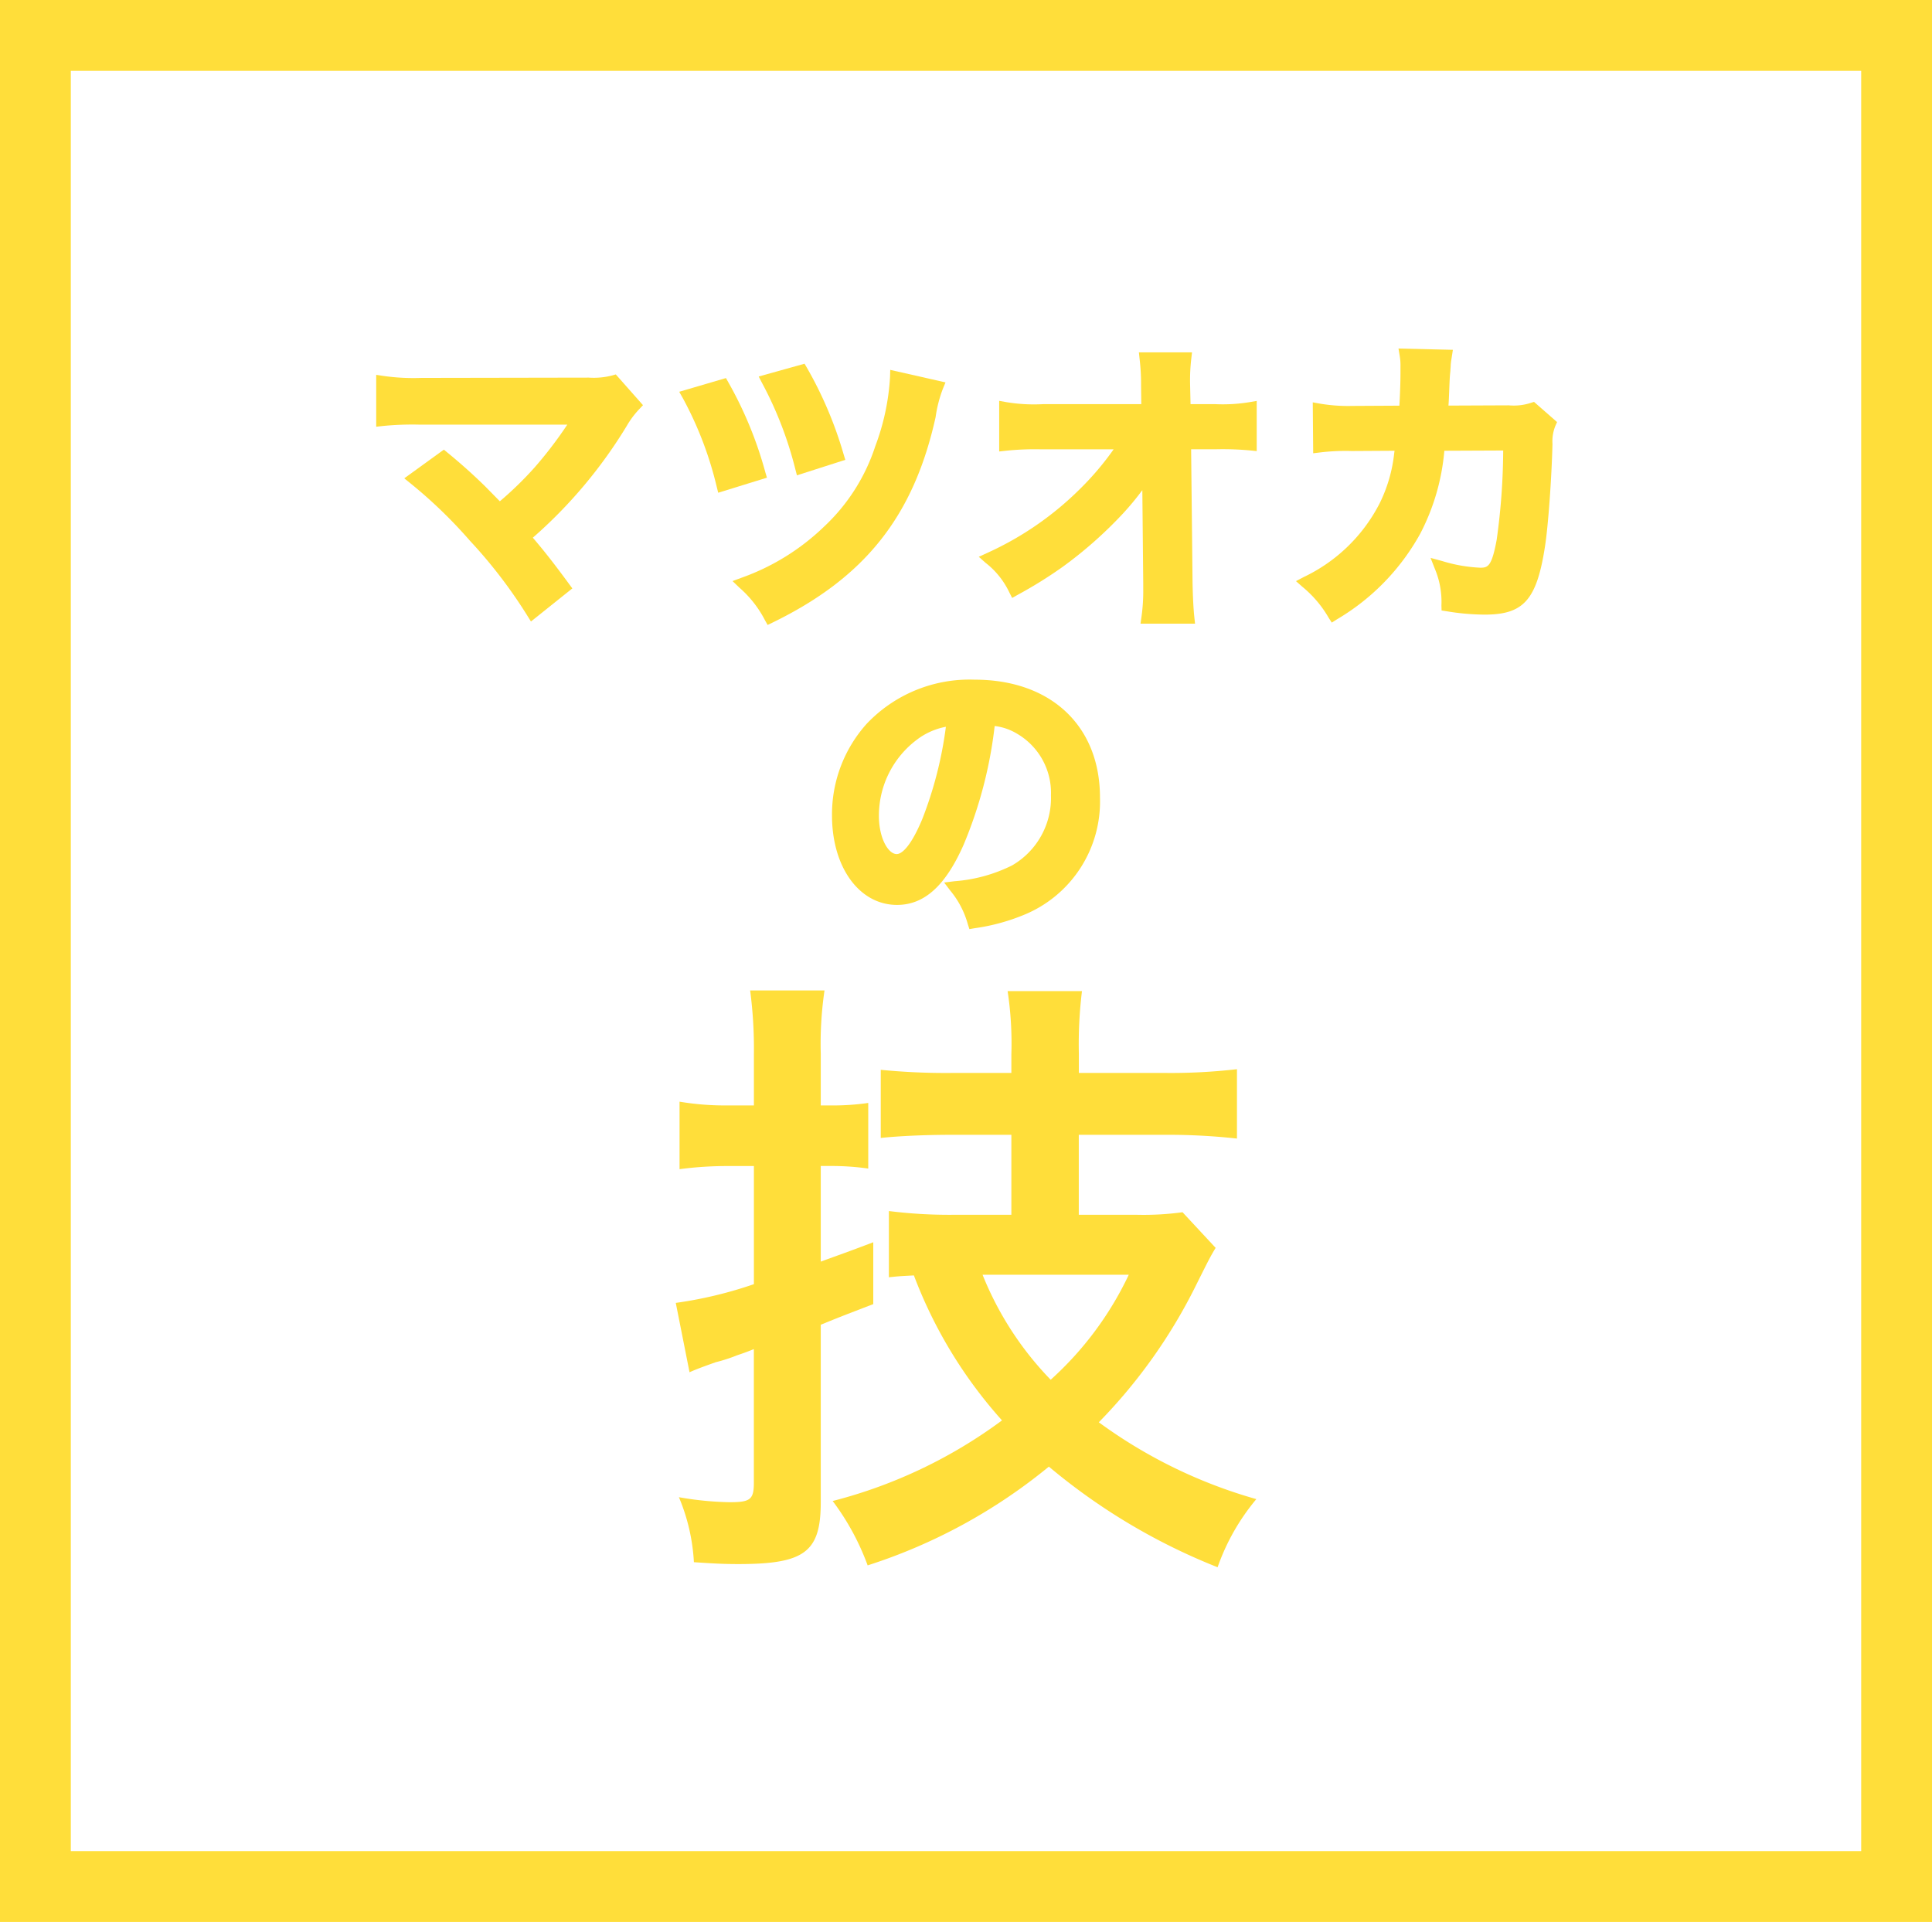 <svg xmlns="http://www.w3.org/2000/svg" width="150.851" height="150.061"><g fill="#ffde3a"><path data-name="パス 387" d="M32.67 33.153h11.626a31.93 31.93 0 01-2.552 3.342 27.423 27.423 0 01-2.715 2.644c-.18-.18-.5-.508-1.147-1.165a43.4 43.4 0 00-2.945-2.635l-.279-.232-3.092 2.24.474.384a37.165 37.165 0 014.651 4.488 38.15 38.15 0 014.489 5.861l.278.446 3.23-2.584-.265-.36c-1.093-1.492-1.935-2.568-2.819-3.6a37.172 37.172 0 007.327-8.718 6.946 6.946 0 01.983-1.319l.291-.31-2.123-2.4-.281.079a5.709 5.709 0 01-1.827.17l-13.076.023a16.692 16.692 0 01-2.985-.158l-.539-.083v4.052l.517-.057a23.128 23.128 0 012.779-.108z"/><path data-name="パス 388" d="M62.1 36.635l.125.477 3.777-1.208-.134-.44a30.676 30.676 0 00-2.866-6.755l-.182-.311-3.581 1 .265.51a29.1 29.1 0 012.596 6.727z"/><path data-name="パス 389" d="M64.343 41.119a17.935 17.935 0 01-6.447 3.991l-.7.259.539.517a8.547 8.547 0 011.985 2.525l.216.384.4-.192c7.2-3.507 11.006-8.3 12.717-16.036a10.039 10.039 0 01.563-2.2l.209-.511-4.314-.976-.017.566a18.227 18.227 0 01-1.149 5.385 14.924 14.924 0 01-4.002 6.288z"/><path data-name="パス 390" d="M55.959 37.994l.119.478 3.805-1.175-.131-.443a30.346 30.346 0 00-2.887-7.012l-.183-.323-3.649 1.07.29.512a28.067 28.067 0 012.636 6.893z"/><path data-name="パス 391" d="M78.808 46.253l.221.434.425-.24a34.042 34.042 0 003.525-2.192 32.56 32.56 0 004.7-4.157 21.563 21.563 0 001.515-1.83l.07 7.279v.422a14.408 14.408 0 01-.137 2.192l-.075.534h4.257l-.056-.517c-.069-.653-.115-1.55-.138-2.661l-.112-10.44h1.95a23.373 23.373 0 012.658.092l.514.051v-3.917l-.547.094a12.813 12.813 0 01-2.7.158h-1.92l-.036-1.579a14.487 14.487 0 01.091-1.946l.06-.52h-4.148l.055.516a16.534 16.534 0 01.115 2.121l.018 1.408h-7.664a13.106 13.106 0 01-2.879-.158l-.552-.1v3.953l.519-.057a21.841 21.841 0 012.633-.113h5.784a22.538 22.538 0 01-2.609 3.077 24.708 24.708 0 01-7.267 5.017l-.655.3.539.477a6.372 6.372 0 011.846 2.302z"/><path data-name="パス 392" d="M103.734 48.221l.251.391.393-.249a17.65 17.65 0 006.513-6.692 17.137 17.137 0 001.883-6.477l4.595-.02a51.378 51.378 0 01-.508 6.971c-.384 2.089-.686 2.181-1.28 2.181a11.888 11.888 0 01-2.982-.523l-.9-.244.339.864a6.628 6.628 0 01.509 2.854l.012.388.383.059a18.359 18.359 0 002.988.264c3.064 0 4.078-1.168 4.719-5.43.236-1.559.5-5.172.569-7.889a3.233 3.233 0 01.218-1.4l.14-.314-1.8-1.577-.253.08a4.3 4.3 0 01-1.717.19l-4.71.02c.023-.3.031-.493.041-.74l.011-.254c.047-1.2.047-1.2.1-1.733 0-.073.005-.139.011-.2.007-.084.013-.164.011-.212a4.652 4.652 0 01.061-.508l.11-.708-4.247-.1.092.556a4.2 4.2 0 01.063.842v.588c0 .573-.034 1.635-.085 2.475l-3.68.02a13.135 13.135 0 01-2.53-.18l-.553-.1.033 3.976.518-.062a16.522 16.522 0 012.487-.114l3.35-.02c-.011.062-.02.128-.03.2a11.583 11.583 0 01-1.155 3.943 12.85 12.85 0 01-5.914 5.72l-.6.317.508.448a8.828 8.828 0 012.036 2.399z"/><path data-name="パス 393" d="M64.963 63.672c0 4.046 2.135 6.982 5.077 6.982 2.132 0 3.784-1.494 5.2-4.7a33.884 33.884 0 002.424-9.268 4.342 4.342 0 011.729.59 5.341 5.341 0 012.666 4.82 6.083 6.083 0 01-3.035 5.474 12.09 12.09 0 01-4.507 1.236l-.8.1.489.641a7.028 7.028 0 011.361 2.611l.124.386.4-.069a15.742 15.742 0 003.787-1.015 9.557 9.557 0 006.008-9.2c0-5.584-3.839-9.192-9.78-9.192a11.053 11.053 0 00-8.436 3.445 10.582 10.582 0 00-2.707 7.159zm6.665-5.946a5.388 5.388 0 012.227-.98 30.449 30.449 0 01-1.847 7.216c-1.029 2.458-1.736 2.723-1.991 2.723-.658 0-1.392-1.228-1.392-2.99a7.419 7.419 0 013.003-5.968z"/><path data-name="パス 394" d="M93.406 100.31c.926-1.855 1.122-2.245 1.512-2.879l-2.586-2.782a22.379 22.379 0 01-3.513.2h-4.587v-6.245h6.787a49.118 49.118 0 015.563.293v-5.416a45.024 45.024 0 01-5.563.293h-6.782v-1.512a33.981 33.981 0 01.244-4.879h-5.806a27.356 27.356 0 01.293 4.928v1.463h-4.635a51.738 51.738 0 01-5.563-.244v5.318c1.415-.146 3.367-.244 5.611-.244h4.587v6.245h-4.635a37.685 37.685 0 01-4.928-.293v5.172c.878-.1 1.171-.1 1.952-.146a35.922 35.922 0 006.88 11.32 38.118 38.118 0 01-13.223 6.294 19.418 19.418 0 012.732 5.026 42.944 42.944 0 0014.15-7.71 47.9 47.9 0 0013.174 7.856 17.07 17.07 0 013.025-5.319 38.541 38.541 0 01-12.3-6 41.654 41.654 0 007.611-10.739zm-11.369 7.418a25.253 25.253 0 01-5.319-8.2h11.418a25.908 25.908 0 01-6.099 8.2z"/><path data-name="パス 395" d="M55.884 106.36a12.708 12.708 0 001.659-.537c.293-.1.732-.244 1.318-.488v10.442c0 1.318-.293 1.513-1.9 1.513a25.1 25.1 0 01-3.952-.391 15.1 15.1 0 011.171 5.075c1.512.1 2.293.146 3.464.146 5.173 0 6.441-.927 6.441-4.83v-13.857c1.561-.634 1.561-.634 4.1-1.61v-4.83c-2.049.781-2.635.975-4.1 1.512v-7.466h.732a20.341 20.341 0 012.976.2v-5.123a19.257 19.257 0 01-2.927.195h-.781v-4.05a28.66 28.66 0 01.293-4.928h-5.806a34.932 34.932 0 01.293 4.977v4h-2a21.536 21.536 0 01-3.806-.293v5.27a28.2 28.2 0 013.757-.244h2.049v9.222a32.307 32.307 0 01-6.1 1.463l1.074 5.416c.532-.247 1.362-.54 2.045-.784z"/><path data-name="パス 396" d="M0 0v150.061h150.851V0zm145.322 144.532H5.529v-139h139.793z"/></g></svg>